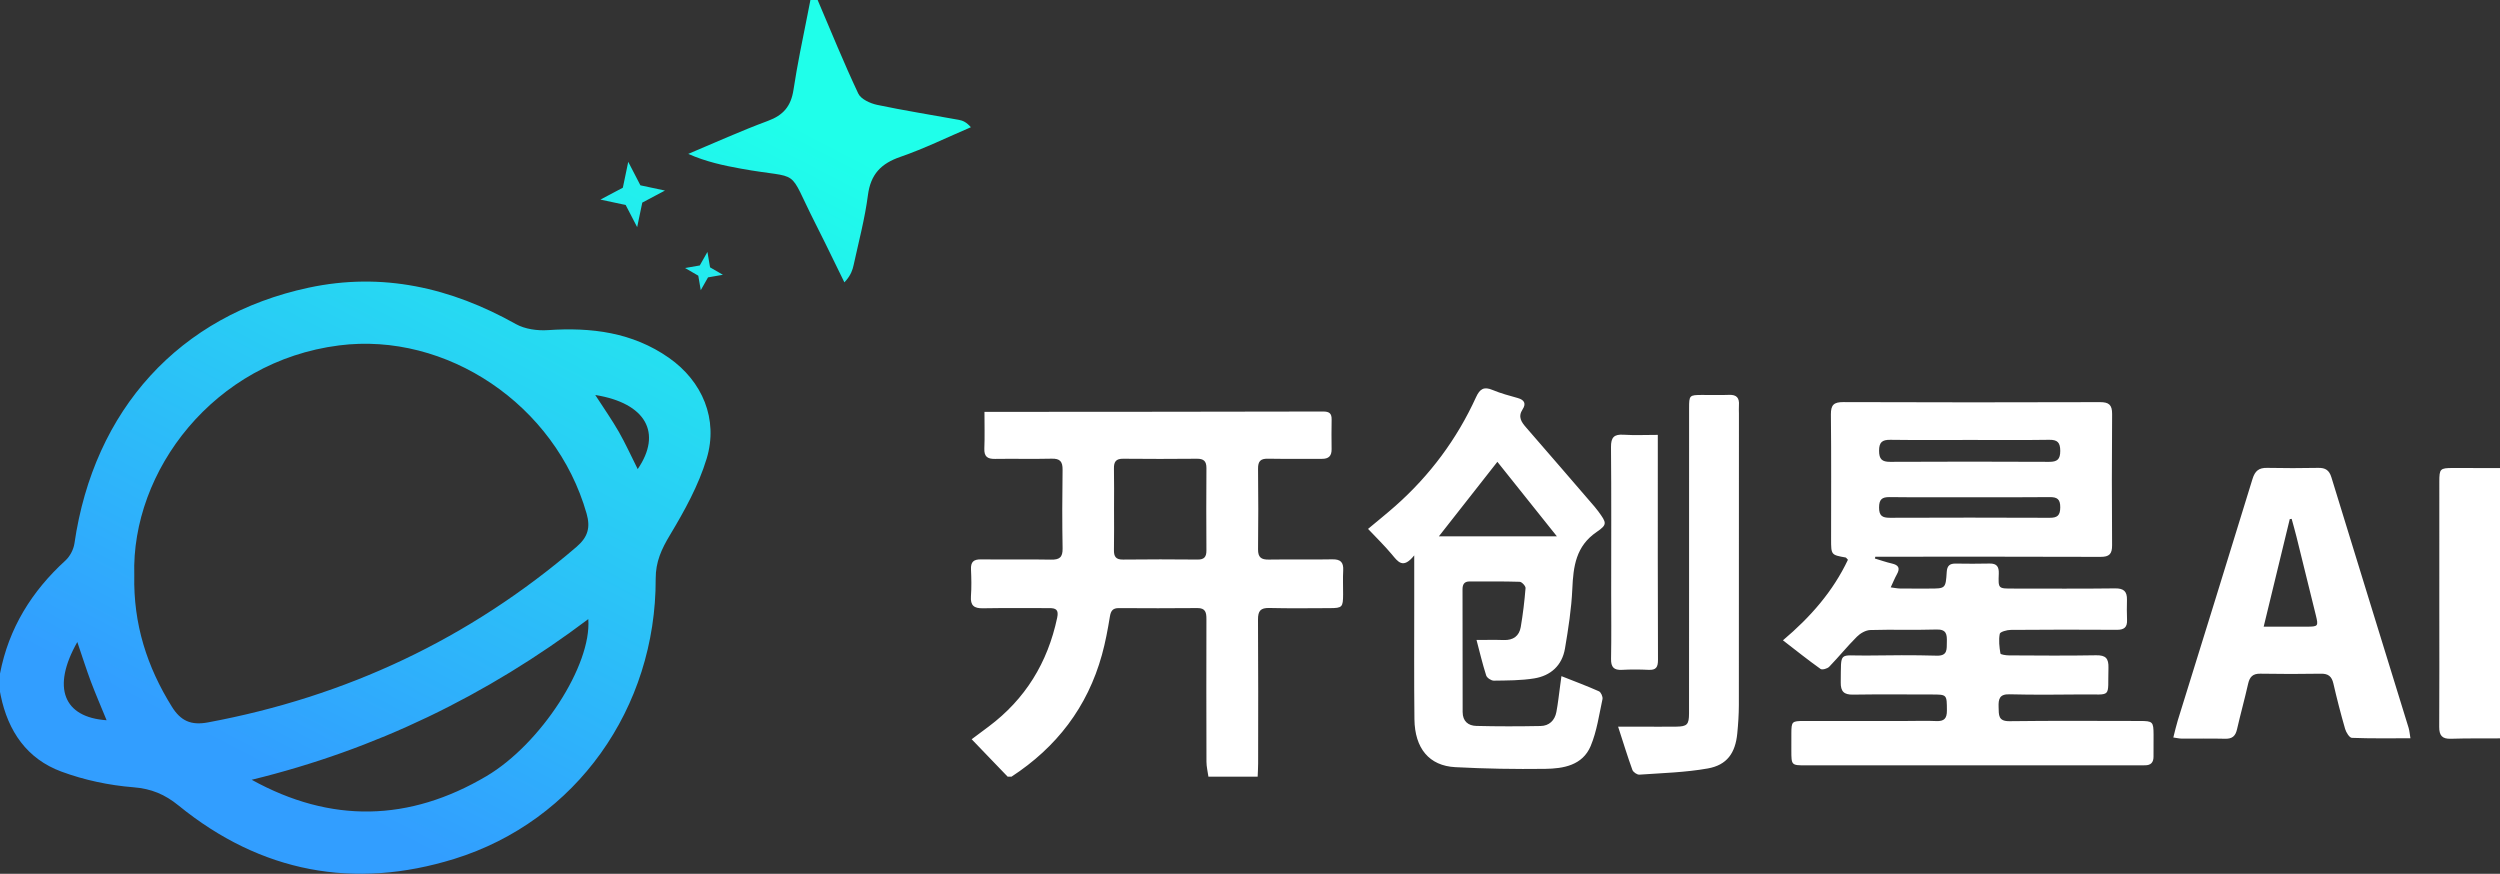 <?xml version="1.0" encoding="UTF-8"?>
<svg width="206px" height="72px" viewBox="0 0 206 72" version="1.1" xmlns="http://www.w3.org/2000/svg" xmlns:xlink="http://www.w3.org/1999/xlink">
    <rect x="0" y="0" width="206" height="72" fill="#333333" stroke="none"/>
    <title>编组 3</title>
    <defs>
        <linearGradient x1="78.674%" y1="11.849%" x2="34.318%" y2="90.5%" id="linearGradient-1">
            <stop stop-color="#1FFFEA" offset="0%"></stop>
            <stop stop-color="#329EFF" offset="100%"></stop>
        </linearGradient>
    </defs>
    <g id="专业版" stroke="none" stroke-width="1" fill="none" fill-rule="evenodd">
        <g id="首页" transform="translate(-617, -80)">
            <g id="编组-3" transform="translate(617, 80)">
                <path d="M99.409,45.351 C99.412,45.876 99.238,46.112 98.687,46.107 C96.638,46.088 94.587,46.084 92.537,46.109 C91.938,46.117 91.777,45.856 91.789,45.304 C91.812,44.175 91.796,43.045 91.796,41.915 C91.796,40.812 91.813,39.709 91.789,38.606 C91.777,38.048 91.957,37.793 92.546,37.8 C94.57,37.821 96.594,37.819 98.618,37.8 C99.176,37.795 99.415,37.987 99.41,38.575 C99.392,40.833 99.395,43.093 99.409,45.351 M109.771,46.089 C108.03,46.124 106.288,46.082 104.547,46.11 C103.925,46.12 103.654,45.929 103.663,45.258 C103.69,43.048 103.688,40.838 103.663,38.628 C103.656,38.016 103.859,37.785 104.473,37.797 C105.954,37.826 107.436,37.794 108.917,37.809 C109.477,37.815 109.731,37.579 109.724,37.014 C109.714,36.199 109.71,35.383 109.726,34.568 C109.736,34.054 109.525,33.908 109.018,33.909 C100.051,33.93 91.083,33.932 82.116,33.938 C81.813,33.938 81.511,33.938 81.12,33.938 C81.12,35.016 81.149,35.985 81.11,36.951 C81.082,37.618 81.359,37.824 81.983,37.814 C83.542,37.789 85.102,37.833 86.661,37.795 C87.351,37.778 87.565,38.036 87.556,38.715 C87.525,40.872 87.519,43.03 87.558,45.187 C87.572,45.935 87.293,46.127 86.599,46.114 C84.676,46.076 82.752,46.117 80.829,46.093 C80.223,46.085 79.982,46.304 80.01,46.92 C80.044,47.655 80.059,48.396 80.006,49.129 C79.95,49.903 80.266,50.137 80.998,50.122 C82.817,50.087 84.637,50.12 86.456,50.108 C87.022,50.104 87.249,50.252 87.112,50.899 C86.328,54.605 84.483,57.612 81.464,59.87 C80.993,60.222 80.522,60.573 80.065,60.914 C81.095,61.985 82.064,62.992 83.033,64 L83.345,64 C87.05,61.581 89.604,58.279 90.799,53.959 C91.086,52.924 91.282,51.86 91.456,50.799 C91.535,50.319 91.703,50.105 92.194,50.108 C94.35,50.12 96.507,50.127 98.663,50.105 C99.336,50.097 99.41,50.472 99.409,51.012 C99.4,54.93 99.4,58.848 99.412,62.766 C99.413,63.177 99.518,63.589 99.574,64 L103.631,64 C103.645,63.632 103.67,63.265 103.67,62.897 C103.673,58.951 103.687,55.004 103.659,51.058 C103.654,50.341 103.868,50.08 104.591,50.098 C106.253,50.14 107.917,50.115 109.581,50.11 C110.604,50.106 110.666,50.036 110.672,48.974 C110.676,48.316 110.643,47.657 110.68,47.001 C110.718,46.315 110.449,46.075 109.771,46.089 M202.101,38.563 C201.065,38.566 201.001,38.63 201,39.689 C200.997,43.188 200.999,46.688 200.999,50.187 C200.999,53.423 201.01,56.66 200.991,59.896 C200.987,60.598 201.227,60.896 201.946,60.874 C203.296,60.831 204.649,60.849 206,60.841 L206,38.57 C204.7,38.567 203.401,38.559 202.101,38.563 M155.703,40.961 C157.912,40.989 160.122,40.972 162.332,40.972 C164.516,40.972 166.7,40.988 168.884,40.962 C169.502,40.954 169.769,41.122 169.765,41.803 C169.761,42.458 169.54,42.669 168.902,42.666 C164.508,42.647 160.115,42.648 155.721,42.665 C155.103,42.668 154.833,42.499 154.835,41.82 C154.837,41.16 155.065,40.953 155.703,40.961 M155.757,36.241 C157.966,36.271 160.176,36.252 162.385,36.252 C164.543,36.252 166.7,36.273 168.857,36.24 C169.538,36.23 169.763,36.465 169.765,37.152 C169.766,37.849 169.52,38.059 168.849,38.056 C164.483,38.034 160.115,38.034 155.749,38.056 C155.072,38.059 154.837,37.832 154.836,37.144 C154.834,36.447 155.089,36.232 155.757,36.241 M176.341,59.409 C172.753,59.405 169.164,59.38 165.577,59.426 C164.635,59.437 164.707,58.906 164.685,58.269 C164.662,57.591 164.756,57.188 165.591,57.21 C167.592,57.261 169.595,57.241 171.597,57.222 C174.077,57.199 173.664,57.576 173.737,55.038 C173.76,54.249 173.511,53.98 172.716,53.995 C170.325,54.039 167.932,54.015 165.541,54.004 C165.294,54.003 164.851,53.939 164.835,53.847 C164.746,53.314 164.681,52.749 164.78,52.228 C164.811,52.063 165.367,51.906 165.685,51.904 C168.597,51.879 171.509,51.877 174.421,51.897 C175.014,51.901 175.294,51.704 175.268,51.085 C175.245,50.533 175.249,49.979 175.262,49.427 C175.279,48.736 175,48.473 174.283,48.483 C171.502,48.52 168.72,48.497 165.938,48.498 C164.635,48.499 164.655,48.528 164.7,47.256 C164.72,46.702 164.535,46.422 163.946,46.436 C163.011,46.46 162.074,46.452 161.138,46.439 C160.658,46.432 160.441,46.62 160.41,47.129 C160.325,48.499 160.308,48.498 158.973,48.498 C158.167,48.498 157.361,48.503 156.555,48.493 C156.337,48.49 156.119,48.441 155.795,48.399 C155.997,47.968 156.13,47.631 156.306,47.318 C156.595,46.802 156.429,46.555 155.889,46.433 C155.416,46.325 154.955,46.161 154.489,46.022 C154.502,45.972 154.515,45.923 154.528,45.873 C154.812,45.873 155.097,45.873 155.381,45.873 C161.283,45.873 167.185,45.862 173.087,45.886 C173.807,45.889 174.04,45.646 174.036,44.933 C174.013,41.328 174.009,37.723 174.038,34.117 C174.044,33.349 173.766,33.134 173.033,33.136 C165.987,33.158 158.941,33.16 151.895,33.133 C151.115,33.13 150.858,33.354 150.866,34.157 C150.903,37.578 150.882,40.999 150.882,44.42 C150.882,45.726 150.883,45.725 152.081,45.938 C152.122,45.945 152.153,46.007 152.27,46.124 C151.044,48.715 149.197,50.837 146.914,52.762 C148.027,53.621 149,54.401 150.014,55.121 C150.15,55.218 150.574,55.098 150.726,54.941 C151.507,54.135 152.216,53.255 153.01,52.463 C153.29,52.183 153.735,51.927 154.112,51.915 C155.93,51.859 157.753,51.928 159.571,51.872 C160.4,51.847 160.437,52.287 160.42,52.904 C160.404,53.497 160.501,54.054 159.579,54.027 C157.656,53.971 155.731,53.991 153.807,54.016 C151.47,54.046 151.717,53.582 151.677,56.228 C151.666,56.981 151.942,57.248 152.683,57.237 C154.84,57.204 156.999,57.225 159.157,57.226 C160.445,57.227 160.416,57.228 160.425,58.547 C160.43,59.2 160.197,59.444 159.557,59.416 C158.753,59.379 157.946,59.408 157.14,59.408 C154.306,59.408 151.472,59.405 148.638,59.409 C147.655,59.411 147.615,59.455 147.608,60.417 C147.604,60.891 147.606,61.365 147.607,61.838 C147.609,63.062 147.61,63.065 148.814,63.066 C157.94,63.066 167.066,63.066 176.192,63.066 C176.374,63.066 176.556,63.057 176.738,63.06 C177.223,63.068 177.454,62.829 177.45,62.339 C177.447,61.734 177.458,61.128 177.454,60.523 C177.448,59.475 177.388,59.41 176.341,59.409 M118.563,44.194 C120.15,42.174 121.719,40.174 123.384,38.054 C124.957,40.024 126.547,42.015 128.287,44.194 L118.563,44.194 Z M131.412,41.773 C129.533,39.595 127.659,37.413 125.77,35.245 C125.365,34.781 125.053,34.357 125.467,33.723 C125.769,33.261 125.607,32.951 125.072,32.8 C124.371,32.603 123.661,32.416 122.992,32.135 C122.281,31.837 121.944,32.031 121.623,32.733 C120.044,36.191 117.82,39.176 114.985,41.686 C114.249,42.337 113.48,42.951 112.727,43.582 C113.415,44.311 114.087,44.962 114.685,45.678 C115.186,46.277 115.603,46.931 116.533,45.762 C116.533,47.221 116.532,48.347 116.533,49.472 C116.535,52.735 116.511,55.998 116.549,59.26 C116.578,61.669 117.766,63.101 119.916,63.214 C122.378,63.344 124.848,63.386 127.313,63.354 C128.82,63.334 130.4,63.072 131.072,61.47 C131.58,60.259 131.764,58.906 132.045,57.606 C132.086,57.415 131.92,57.038 131.755,56.964 C130.769,56.524 129.755,56.147 128.662,55.714 C128.625,55.991 128.593,56.239 128.558,56.487 C128.457,57.215 128.383,57.948 128.246,58.669 C128.112,59.369 127.649,59.81 126.947,59.823 C125.181,59.857 123.413,59.861 121.647,59.816 C120.988,59.799 120.522,59.437 120.522,58.669 C120.522,55.301 120.519,51.933 120.512,48.565 C120.511,48.158 120.651,47.91 121.093,47.912 C122.471,47.916 123.849,47.896 125.225,47.94 C125.399,47.946 125.718,48.292 125.705,48.458 C125.619,49.53 125.491,50.601 125.311,51.661 C125.184,52.412 124.686,52.765 123.913,52.739 C123.169,52.714 122.424,52.733 121.665,52.733 C121.92,53.7 122.153,54.692 122.462,55.659 C122.525,55.856 122.875,56.089 123.09,56.086 C124.205,56.07 125.332,56.077 126.427,55.899 C127.773,55.68 128.716,54.84 128.953,53.443 C129.228,51.815 129.486,50.172 129.559,48.527 C129.641,46.668 129.851,45.003 131.565,43.834 C132.472,43.216 132.379,43.075 131.704,42.143 C131.612,42.016 131.515,41.891 131.412,41.773 L131.412,41.773 Z M190.081,51.638 C188.945,51.642 187.809,51.639 186.527,51.639 C187.274,48.559 187.975,45.667 188.676,42.774 C188.729,42.767 188.781,42.761 188.833,42.754 C188.964,43.238 189.104,43.721 189.225,44.208 C189.763,46.374 190.299,48.54 190.828,50.708 C191.046,51.601 191.016,51.634 190.081,51.638 M192.106,39.325 C191.927,38.741 191.608,38.543 191.029,38.553 C189.625,38.579 188.22,38.583 186.817,38.553 C186.138,38.538 185.812,38.792 185.604,39.473 C183.573,46.107 181.504,52.728 179.451,59.355 C179.314,59.798 179.216,60.253 179.082,60.769 C179.371,60.809 179.569,60.859 179.767,60.86 C180.963,60.868 182.159,60.842 183.354,60.873 C183.927,60.888 184.202,60.658 184.328,60.102 C184.615,58.847 184.962,57.605 185.244,56.348 C185.374,55.769 185.634,55.501 186.253,55.512 C187.916,55.543 189.581,55.541 191.245,55.513 C191.848,55.502 192.137,55.734 192.272,56.327 C192.56,57.582 192.882,58.83 193.239,60.067 C193.322,60.352 193.595,60.792 193.794,60.799 C195.369,60.86 196.946,60.833 198.62,60.833 C198.557,60.467 198.541,60.208 198.467,59.968 C196.347,53.087 194.216,46.209 192.106,39.325 M142.48,32.537 C143.097,32.512 143.333,32.789 143.289,33.386 C143.272,33.621 143.288,33.859 143.288,34.096 C143.288,42.092 143.292,50.088 143.282,58.084 C143.281,58.87 143.227,59.658 143.151,60.441 C142.995,62.046 142.306,63.039 140.727,63.32 C138.873,63.65 136.969,63.699 135.084,63.831 C134.896,63.844 134.575,63.624 134.509,63.441 C134.108,62.335 133.764,61.208 133.332,59.878 L133.332,59.878 L135.329,59.878 C136.265,59.878 137.2,59.888 138.136,59.875 C139.016,59.862 139.174,59.703 139.176,58.793 C139.184,55.374 139.18,51.955 139.18,48.535 L139.18,41.079 L139.18,41.079 L139.181,33.622 C139.182,32.576 139.21,32.55 140.219,32.544 C140.973,32.54 141.728,32.567 142.48,32.537 Z M133.644,35.815 L133.776,35.821 C134.68,35.878 135.59,35.834 136.603,35.834 L136.603,35.834 L136.603,37.55 C136.603,43.154 136.594,48.758 136.618,54.361 C136.621,54.978 136.463,55.226 135.841,55.195 C135.115,55.159 134.385,55.156 133.659,55.195 C132.987,55.232 132.737,54.98 132.751,54.285 C132.786,52.471 132.762,50.655 132.762,48.84 C132.762,44.841 132.782,40.842 132.746,36.843 C132.739,36.036 132.997,35.772 133.776,35.821 Z" id="形状结合" fill="#FFFFFF"></path>
                <path d="M42.503,26.701 C43.256,27.123 44.282,27.261 45.16,27.202 C48.723,26.961 52.115,27.38 55.123,29.487 C57.879,31.417 59.208,34.549 58.229,37.787 C57.561,39.999 56.399,42.099 55.202,44.092 C54.505,45.252 54.025,46.293 54.029,47.686 C54.06,58.334 47.482,67.66 37.429,70.775 C29.189,73.329 21.505,71.903 14.717,66.378 C13.589,65.459 12.476,64.988 10.988,64.87 C8.988,64.712 6.948,64.278 5.063,63.582 C2.215,62.531 0.667,60.251 0.06,57.318 L-1.13686838e-13,57.012 L-1.13686838e-13,55.504 C0.721,51.758 2.617,48.719 5.395,46.183 C5.763,45.846 6.06,45.281 6.133,44.783 C7.737,33.746 14.782,25.986 25.428,23.706 C31.49,22.408 37.14,23.692 42.503,26.701 Z M48.475,51.014 C40.104,57.319 30.912,61.772 20.74,64.253 C27.256,67.858 33.72,67.72 40.095,63.948 C44.565,61.303 48.761,54.81 48.475,51.014 Z M27.943,28.461 C17.603,29.777 10.806,38.822 11.065,47.399 C10.979,51.434 12.12,54.949 14.157,58.224 C14.894,59.411 15.744,59.785 17.134,59.526 C28.52,57.407 38.658,52.652 47.501,45.065 C48.447,44.253 48.664,43.472 48.333,42.31 C45.766,33.324 36.777,27.337 27.943,28.461 Z M6.371,52.903 C4.238,56.658 5.238,59.109 8.784,59.348 C8.308,58.183 7.871,57.178 7.485,56.153 C7.114,55.162 6.796,54.151 6.371,52.903 Z M49.049,32.547 C49.769,33.663 50.425,34.594 50.989,35.579 C51.548,36.558 52.014,37.591 52.547,38.654 C54.581,35.675 53.228,33.219 49.049,32.547 Z M58.293,20.759 L58.508,22.028 L59.567,22.642 L58.341,22.856 L57.742,23.913 L57.538,22.716 L56.45,22.085 L57.661,21.874 L58.293,20.759 Z M67.374,0 C68.475,2.576 69.527,5.176 70.721,7.708 C70.941,8.172 71.706,8.52 72.276,8.641 C74.509,9.112 76.766,9.466 79.011,9.876 C79.328,9.934 79.632,10.06 80,10.484 C78.067,11.309 76.171,12.242 74.191,12.926 C72.6,13.475 71.741,14.35 71.516,16.086 C71.265,18.021 70.755,19.923 70.34,21.835 C70.251,22.246 70.11,22.645 69.731,23.095 L69.578,23.267 L68.018,20.077 L67.225,18.488 C64.749,13.613 66.201,14.832 61.06,13.898 C59.616,13.636 58.178,13.33 56.711,12.681 C58.895,11.766 61.054,10.783 63.272,9.963 C64.541,9.494 65.177,8.764 65.384,7.396 C65.698,5.33 66.127,3.282 66.536,1.231 L66.778,0 L67.374,0 Z M51.767,13.335 L52.769,15.27 L54.793,15.702 L52.924,16.694 L52.502,18.716 L51.556,16.891 L49.475,16.446 L51.322,15.467 L51.767,13.335 Z" id="形状结合" fill="url(#linearGradient-1)"></path>
            </g>
        </g>
    </g>
</svg>